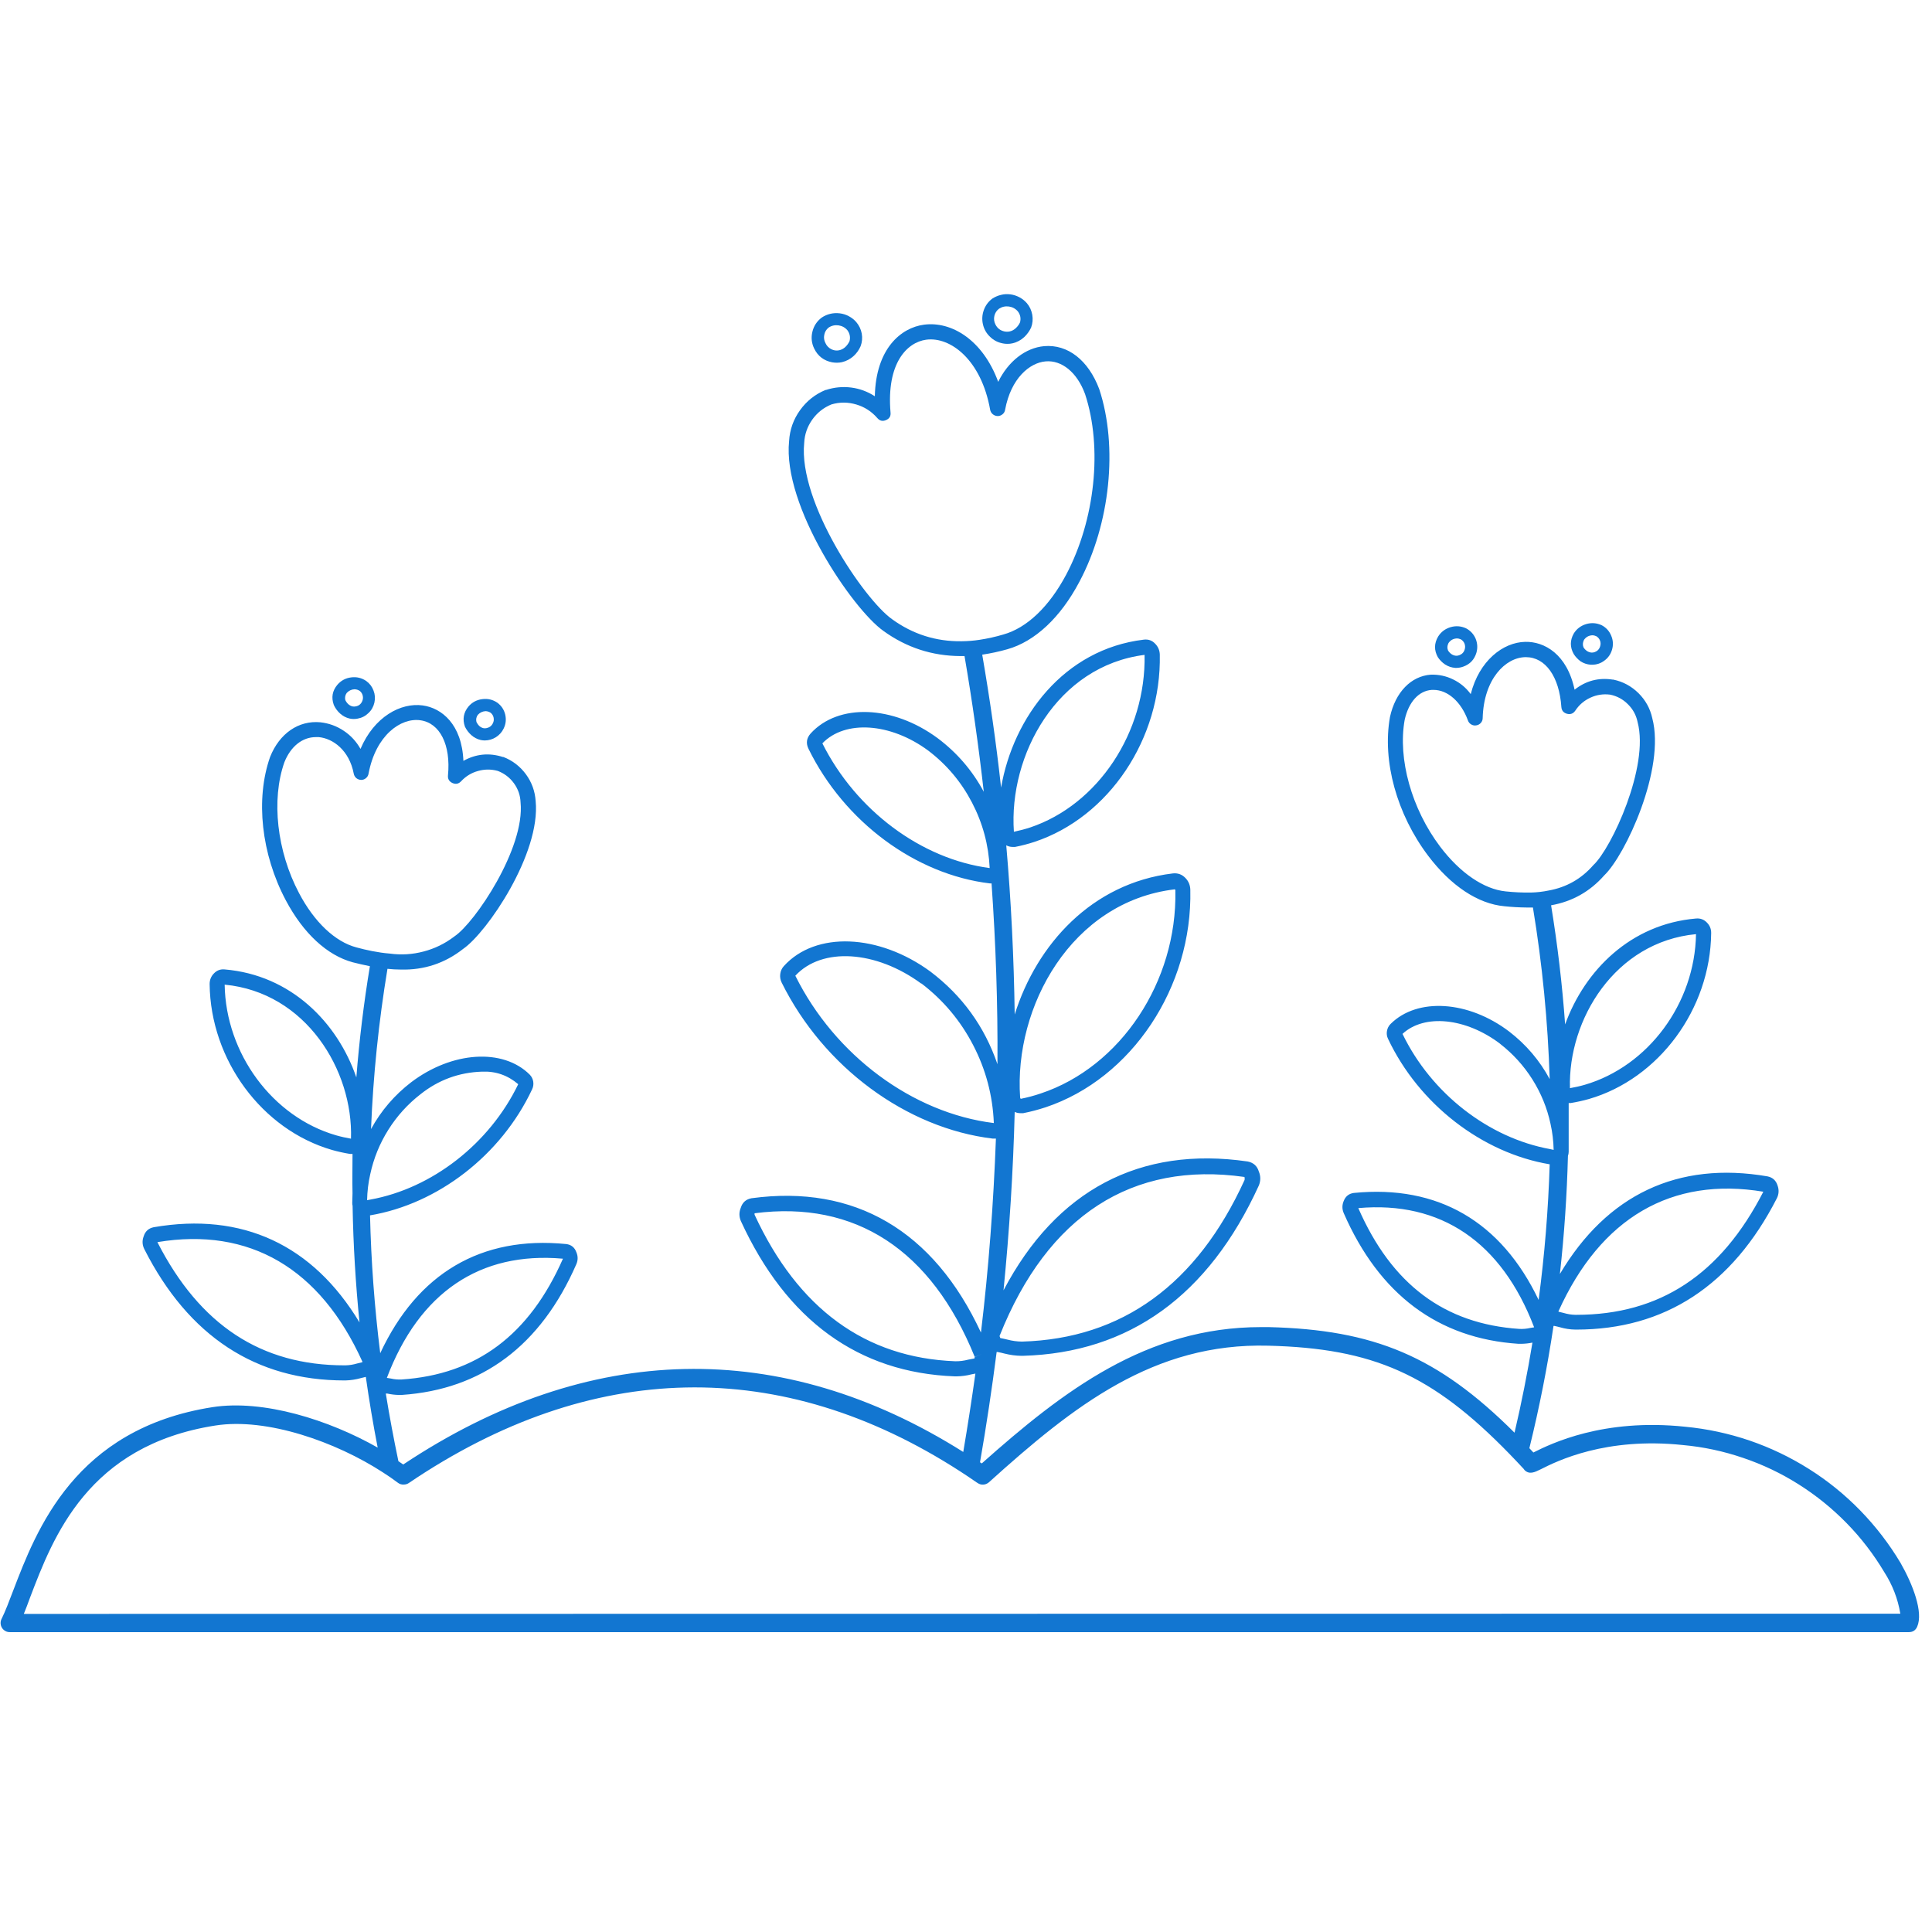 <svg version="1.2" preserveAspectRatio="xMidYMid meet" height="150" viewBox="0 0 112.5 112.5" zoomAndPan="magnify" width="150" xmlns:xlink="http://www.w3.org/1999/xlink" xmlns="http://www.w3.org/2000/svg"><defs><clipPath id="b9d0139550"><path d="M 0 18 L 112 18 L 112 95.344 L 0 95.344 Z M 0 18"></path></clipPath></defs><g id="11f97eace3"><path d="M 58.387 19.996 C 58.477 20.016 58.57 20.023 58.66 20.023 C 58.762 20.023 58.859 20.016 58.953 19.992 C 59.215 19.934 59.445 19.809 59.645 19.625 C 59.812 19.465 59.945 19.281 60.043 19.07 C 60.133 18.828 60.152 18.582 60.109 18.328 C 60.062 18.074 59.961 17.848 59.793 17.652 C 59.668 17.512 59.527 17.398 59.359 17.309 C 59.195 17.223 59.02 17.164 58.836 17.141 C 58.648 17.117 58.465 17.125 58.285 17.172 C 58.102 17.215 57.934 17.289 57.777 17.391 C 57.547 17.566 57.383 17.789 57.285 18.062 C 57.188 18.336 57.172 18.613 57.238 18.895 C 57.305 19.176 57.441 19.414 57.652 19.613 C 57.859 19.816 58.105 19.941 58.391 19.996 Z M 58.172 17.977 C 58.348 17.863 58.539 17.82 58.75 17.848 C 58.957 17.879 59.133 17.973 59.27 18.133 C 59.414 18.324 59.457 18.535 59.398 18.766 C 59.34 18.895 59.258 19.008 59.156 19.102 C 59.051 19.203 58.93 19.27 58.789 19.301 C 58.691 19.32 58.594 19.32 58.496 19.301 C 58.25 19.25 58.07 19.113 57.961 18.887 C 57.883 18.73 57.863 18.566 57.902 18.395 C 57.941 18.223 58.031 18.086 58.172 17.977 Z M 58.172 17.977" style="stroke:none;fill-rule:nonzero;fill:#1276d1;fill-opacity:1;"></path><path d="M 48.457 21.098 C 48.551 21.113 48.641 21.121 48.734 21.121 C 48.832 21.121 48.93 21.109 49.023 21.09 C 49.289 21.027 49.516 20.906 49.715 20.723 C 49.887 20.562 50.02 20.375 50.113 20.16 C 50.203 19.922 50.223 19.676 50.18 19.426 C 50.133 19.176 50.027 18.953 49.863 18.758 C 49.742 18.617 49.598 18.504 49.43 18.414 C 49.266 18.324 49.09 18.27 48.906 18.246 C 48.719 18.223 48.535 18.23 48.352 18.273 C 48.168 18.316 48 18.391 47.844 18.496 C 47.566 18.707 47.387 18.98 47.305 19.32 C 47.223 19.656 47.258 19.984 47.41 20.297 C 47.625 20.738 47.973 21.004 48.457 21.098 Z M 48.246 19.078 C 48.422 18.961 48.613 18.918 48.824 18.945 C 49.035 18.977 49.207 19.07 49.344 19.23 C 49.484 19.422 49.527 19.633 49.469 19.863 C 49.41 19.992 49.328 20.105 49.227 20.203 C 49.121 20.301 49 20.367 48.859 20.398 C 48.695 20.43 48.543 20.406 48.395 20.328 C 48.246 20.25 48.141 20.137 48.07 19.984 C 47.988 19.832 47.961 19.672 47.996 19.5 C 48.027 19.328 48.113 19.188 48.246 19.078 Z M 48.246 19.078" style="stroke:none;fill-rule:nonzero;fill:#1276d1;fill-opacity:1;"></path><path d="M 19.801 41.547 C 19.957 41.691 20.145 41.789 20.352 41.84 C 20.434 41.859 20.516 41.867 20.598 41.867 C 20.676 41.867 20.754 41.859 20.828 41.844 C 21.07 41.801 21.277 41.695 21.453 41.523 C 21.633 41.355 21.746 41.152 21.801 40.914 C 21.855 40.672 21.84 40.441 21.75 40.211 C 21.664 39.98 21.523 39.797 21.324 39.652 C 21.059 39.473 20.766 39.402 20.445 39.445 C 20.125 39.484 19.859 39.629 19.648 39.871 C 19.352 40.223 19.281 40.613 19.438 41.051 C 19.523 41.238 19.645 41.406 19.801 41.547 Z M 20.957 40.238 C 21.047 40.316 21.102 40.41 21.125 40.523 C 21.148 40.637 21.133 40.746 21.082 40.852 C 21.008 41.008 20.883 41.102 20.715 41.133 C 20.648 41.148 20.582 41.148 20.516 41.133 C 20.43 41.109 20.352 41.066 20.281 41.004 C 20.207 40.934 20.148 40.852 20.105 40.758 C 20.074 40.609 20.102 40.473 20.191 40.348 C 20.312 40.219 20.461 40.145 20.637 40.137 C 20.754 40.137 20.863 40.172 20.957 40.238 Z M 20.957 40.238" style="stroke:none;fill-rule:nonzero;fill:#1276d1;fill-opacity:1;"></path><path d="M 27.434 42.797 C 27.594 42.941 27.777 43.039 27.988 43.09 C 28.066 43.105 28.148 43.117 28.23 43.117 C 28.465 43.113 28.68 43.051 28.879 42.926 C 29.074 42.801 29.227 42.633 29.328 42.422 C 29.457 42.16 29.484 41.887 29.418 41.605 C 29.348 41.32 29.195 41.094 28.961 40.918 C 28.695 40.738 28.402 40.668 28.082 40.711 C 27.762 40.75 27.496 40.891 27.285 41.133 C 26.988 41.488 26.922 41.883 27.074 42.316 C 27.164 42.5 27.285 42.66 27.434 42.797 Z M 28.57 41.504 C 28.66 41.578 28.719 41.672 28.742 41.785 C 28.766 41.902 28.754 42.012 28.699 42.117 C 28.625 42.27 28.5 42.363 28.332 42.398 C 28.266 42.414 28.203 42.414 28.137 42.398 C 28.055 42.375 27.98 42.336 27.918 42.281 C 27.844 42.211 27.785 42.129 27.742 42.035 C 27.707 41.887 27.734 41.75 27.824 41.625 C 27.945 41.492 28.094 41.422 28.273 41.41 C 28.383 41.414 28.48 41.445 28.57 41.504 Z M 28.57 41.504" style="stroke:none;fill-rule:nonzero;fill:#1276d1;fill-opacity:1;"></path><path d="M 84.145 38.691 C 84.328 38.809 84.527 38.875 84.742 38.891 L 84.805 38.891 C 84.945 38.891 85.082 38.863 85.211 38.816 C 85.598 38.676 85.848 38.41 85.969 38.016 C 86.051 37.734 86.035 37.461 85.926 37.191 C 85.812 36.926 85.625 36.723 85.367 36.586 C 85.074 36.453 84.773 36.43 84.465 36.52 C 84.156 36.613 83.914 36.793 83.742 37.066 C 83.508 37.465 83.5 37.863 83.727 38.27 C 83.84 38.438 83.977 38.578 84.145 38.691 Z M 84.336 37.461 C 84.449 37.285 84.613 37.188 84.824 37.176 C 84.91 37.176 84.988 37.195 85.066 37.23 C 85.168 37.293 85.238 37.375 85.281 37.484 C 85.32 37.594 85.324 37.707 85.289 37.816 C 85.242 37.98 85.137 38.09 84.977 38.152 C 84.914 38.176 84.852 38.188 84.785 38.184 C 84.691 38.176 84.609 38.148 84.531 38.098 C 84.445 38.039 84.375 37.969 84.32 37.879 C 84.262 37.738 84.27 37.598 84.34 37.461 Z M 84.336 37.461" style="stroke:none;fill-rule:nonzero;fill:#1276d1;fill-opacity:1;"></path><path d="M 92.035 38.508 C 92.215 38.625 92.414 38.691 92.629 38.707 L 92.699 38.707 C 92.969 38.707 93.211 38.629 93.426 38.465 C 93.645 38.305 93.789 38.094 93.867 37.836 C 93.949 37.559 93.934 37.281 93.82 37.016 C 93.711 36.746 93.523 36.543 93.266 36.406 C 92.973 36.273 92.672 36.25 92.363 36.34 C 92.055 36.434 91.812 36.613 91.641 36.887 C 91.414 37.289 91.414 37.688 91.641 38.09 C 91.746 38.254 91.879 38.391 92.035 38.508 Z M 92.223 37.277 C 92.34 37.102 92.5 37.008 92.711 36.992 C 92.797 36.992 92.879 37.012 92.953 37.047 C 93.055 37.109 93.125 37.191 93.168 37.301 C 93.211 37.41 93.211 37.523 93.176 37.633 C 93.129 37.797 93.023 37.91 92.867 37.969 C 92.805 37.992 92.738 38.004 92.672 38 C 92.582 37.992 92.496 37.961 92.418 37.914 C 92.332 37.855 92.262 37.785 92.207 37.695 C 92.152 37.555 92.16 37.414 92.23 37.277 Z M 92.223 37.277" style="stroke:none;fill-rule:nonzero;fill:#1276d1;fill-opacity:1;"></path><g clip-path="url(#b9d0139550)" clip-rule="nonzero"><path d="M 110.668 91.008 C 110.008 89.902 109.227 88.887 108.328 87.961 C 107.43 87.039 106.434 86.23 105.344 85.543 C 104.254 84.855 103.098 84.301 101.879 83.883 C 100.66 83.469 99.406 83.199 98.125 83.078 C 93.344 82.574 90.316 84.066 89.289 84.578 C 89.215 84.496 89.137 84.41 89.055 84.328 C 89.633 81.977 90.105 79.598 90.461 77.207 L 90.504 77.207 C 90.621 77.23 90.73 77.258 90.832 77.285 C 91.125 77.371 91.426 77.418 91.734 77.422 L 91.785 77.422 C 96.938 77.422 100.867 74.859 103.469 69.77 C 103.586 69.531 103.598 69.285 103.508 69.035 C 103.418 68.742 103.223 68.562 102.922 68.5 C 97.707 67.602 93.57 69.566 90.832 74.184 C 91.086 71.898 91.242 69.602 91.301 67.309 C 91.328 67.23 91.344 67.152 91.344 67.07 C 91.344 66.883 91.344 66.703 91.344 66.508 C 91.344 65.746 91.344 64.988 91.344 64.23 L 91.461 64.23 C 91.816 64.172 92.172 64.094 92.52 63.996 C 96.598 62.816 99.594 58.758 99.641 54.336 C 99.645 54.102 99.566 53.898 99.402 53.73 C 99.23 53.547 99.02 53.465 98.77 53.484 C 94.945 53.805 92.273 56.516 91.137 59.652 C 90.969 57.324 90.695 55.012 90.32 52.715 C 91.555 52.496 92.586 51.914 93.414 50.973 C 94.637 49.809 96.996 44.773 96.211 41.816 C 96.086 41.25 95.816 40.766 95.406 40.359 C 94.996 39.957 94.508 39.691 93.945 39.574 L 93.914 39.574 C 93.086 39.445 92.344 39.641 91.688 40.16 C 91.25 38.09 89.93 37.348 88.812 37.375 C 87.52 37.402 86.133 38.473 85.641 40.418 C 85.371 40.051 85.031 39.766 84.621 39.566 C 84.211 39.363 83.777 39.273 83.32 39.285 C 82.168 39.367 81.254 40.301 80.938 41.75 C 80.48 44.312 81.332 47.414 83.168 49.84 C 84.488 51.582 86.059 52.629 87.598 52.77 C 88.027 52.816 88.461 52.84 88.895 52.844 L 89.262 52.844 C 89.809 56.152 90.133 59.484 90.238 62.836 C 89.652 61.746 88.863 60.824 87.879 60.066 C 85.504 58.262 82.531 58.07 80.973 59.625 C 80.859 59.738 80.789 59.875 80.762 60.035 C 80.734 60.191 80.754 60.344 80.824 60.488 C 82.621 64.293 86.301 67.137 90.238 67.797 C 90.156 70.441 89.941 73.074 89.594 75.695 C 87.418 71.133 83.73 68.98 78.832 69.465 C 78.543 69.504 78.348 69.664 78.242 69.938 C 78.145 70.172 78.145 70.402 78.242 70.633 C 80.316 75.379 83.738 77.941 88.422 78.25 L 88.59 78.25 C 88.809 78.246 89.023 78.223 89.234 78.18 C 88.945 79.941 88.598 81.691 88.191 83.426 C 83.715 78.965 80.008 77.43 73.875 77.277 L 73.422 77.277 C 66.758 77.277 61.91 80.996 57.168 85.215 L 57.066 85.148 C 57.438 83.016 57.758 80.879 58.035 78.727 L 58.086 78.727 C 58.23 78.754 58.359 78.781 58.484 78.816 C 58.809 78.898 59.137 78.945 59.473 78.949 L 59.559 78.949 C 65.75 78.777 70.375 75.441 73.301 69.035 C 73.414 68.762 73.414 68.488 73.301 68.215 C 73.203 67.891 72.984 67.699 72.652 67.633 C 66.379 66.719 61.504 69.305 58.434 75.137 C 58.777 71.688 58.996 68.223 59.086 64.746 C 59.191 64.797 59.305 64.82 59.422 64.82 C 59.477 64.824 59.527 64.824 59.582 64.82 C 60.023 64.734 60.457 64.617 60.887 64.477 C 65.895 62.805 69.441 57.477 69.312 51.809 C 69.305 51.543 69.211 51.316 69.027 51.125 C 68.824 50.914 68.582 50.828 68.293 50.859 C 63.574 51.426 60.367 55 59.086 59.074 C 59.039 55.777 58.879 52.48 58.594 49.223 C 58.711 49.285 58.832 49.316 58.961 49.316 C 59.012 49.32 59.059 49.32 59.109 49.316 C 59.488 49.242 59.863 49.145 60.234 49.023 C 64.574 47.586 67.633 43.012 67.535 38.117 C 67.527 37.875 67.441 37.664 67.27 37.488 C 67.09 37.293 66.867 37.215 66.605 37.246 C 61.949 37.801 59 41.758 58.293 45.863 C 58.008 43.262 57.637 40.684 57.195 38.121 C 57.691 38.047 58.18 37.941 58.66 37.805 C 60.254 37.355 61.746 35.973 62.852 33.879 C 64.648 30.504 65.113 26 64.008 22.656 C 63.375 20.973 62.176 20.039 60.801 20.156 C 59.703 20.258 58.711 21.043 58.125 22.234 C 57.227 19.785 55.398 18.695 53.805 18.906 C 52.465 19.082 51 20.297 50.941 23.074 C 50.52 22.801 50.059 22.629 49.562 22.566 C 49.062 22.504 48.574 22.551 48.098 22.707 L 48.07 22.707 C 47.461 22.961 46.965 23.355 46.582 23.891 C 46.199 24.426 45.988 25.023 45.949 25.68 C 45.559 29.469 49.641 35.465 51.441 36.738 C 52.781 37.707 54.277 38.195 55.93 38.203 C 56.008 38.203 56.086 38.203 56.164 38.203 C 56.613 40.816 56.984 43.449 57.285 46.105 C 56.617 44.863 55.719 43.82 54.59 42.977 C 51.988 41.059 48.812 40.945 47.203 42.711 C 46.961 42.984 46.922 43.285 47.082 43.609 C 49.168 47.859 53.316 50.926 57.645 51.441 L 57.738 51.441 C 57.984 54.934 58.105 58.449 58.082 61.969 C 57.328 59.77 56.027 57.973 54.172 56.57 C 51.164 54.371 47.496 54.215 45.648 56.25 C 45.527 56.383 45.457 56.535 45.434 56.711 C 45.41 56.887 45.438 57.055 45.516 57.215 C 47.953 62.133 52.777 65.699 57.812 66.301 L 57.906 66.301 C 57.934 66.301 57.961 66.301 57.992 66.301 C 57.852 70.078 57.57 73.848 57.121 77.594 C 54.367 71.66 49.766 68.961 43.762 69.773 C 43.441 69.832 43.234 70.016 43.137 70.324 C 43.031 70.578 43.031 70.836 43.137 71.094 C 45.797 76.887 49.992 79.934 55.594 80.145 L 55.703 80.145 C 56 80.141 56.289 80.102 56.574 80.027 L 56.797 79.984 C 56.582 81.512 56.348 83.035 56.09 84.547 C 45.488 77.867 34.262 78.105 23.48 85.277 L 23.199 85.086 C 22.926 83.781 22.68 82.469 22.465 81.148 L 22.559 81.148 C 22.773 81.195 22.996 81.223 23.219 81.227 L 23.387 81.227 C 28.066 80.914 31.492 78.352 33.562 73.609 C 33.66 73.379 33.66 73.148 33.562 72.918 C 33.461 72.637 33.262 72.477 32.969 72.441 C 28.023 71.949 24.309 74.145 22.141 78.797 C 21.809 76.133 21.609 73.457 21.547 70.77 C 25.492 70.109 29.18 67.266 30.98 63.441 C 31.051 63.297 31.074 63.148 31.051 62.988 C 31.027 62.832 30.961 62.695 30.848 62.578 C 29.293 61.023 26.324 61.215 23.941 63.02 C 22.973 63.766 22.191 64.672 21.605 65.746 C 21.73 62.617 22.051 59.508 22.562 56.414 C 22.816 56.441 23.078 56.457 23.344 56.457 C 24.695 56.492 25.906 56.09 26.969 55.254 C 28.363 54.297 31.492 49.703 31.191 46.645 C 31.152 46.07 30.965 45.551 30.625 45.086 C 30.281 44.621 29.844 44.285 29.309 44.078 L 29.277 44.078 C 28.48 43.824 27.715 43.898 26.984 44.305 C 26.895 42.172 25.719 41.23 24.621 41.078 C 23.336 40.898 21.785 41.738 20.992 43.609 C 20.75 43.18 20.426 42.824 20.012 42.551 C 19.602 42.277 19.148 42.113 18.656 42.059 C 17.387 41.938 16.273 42.707 15.727 44.078 C 14.863 46.539 15.215 49.73 16.641 52.422 C 17.664 54.352 19.051 55.633 20.543 56.035 C 20.852 56.113 21.188 56.191 21.539 56.262 C 21.184 58.402 20.922 60.559 20.75 62.738 C 19.652 59.543 16.949 56.773 13.078 56.449 C 12.828 56.426 12.617 56.508 12.445 56.695 C 12.285 56.863 12.207 57.066 12.207 57.301 C 12.254 61.719 15.254 65.781 19.332 66.961 C 19.68 67.059 20.031 67.137 20.391 67.195 L 20.527 67.195 C 20.527 67.957 20.508 68.723 20.527 69.488 C 20.527 69.668 20.512 69.855 20.512 70.035 C 20.508 70.094 20.516 70.152 20.531 70.211 C 20.57 72.477 20.707 74.746 20.934 77.004 C 18.215 72.488 14.109 70.57 8.949 71.461 C 8.648 71.523 8.453 71.703 8.363 72 C 8.27 72.25 8.285 72.496 8.402 72.734 C 10.98 77.82 14.91 80.383 20.062 80.383 L 20.113 80.383 C 20.422 80.375 20.723 80.328 21.016 80.246 L 21.301 80.176 C 21.496 81.551 21.727 82.926 21.992 84.293 C 19.156 82.68 15.34 81.477 12.375 81.938 C 4.348 83.195 2.117 89.098 0.766 92.625 C 0.52 93.27 0.309 93.828 0.098 94.254 C 0.055 94.336 0.031 94.426 0.035 94.52 C 0.039 94.617 0.062 94.703 0.113 94.785 C 0.16 94.863 0.227 94.926 0.309 94.973 C 0.391 95.02 0.48 95.039 0.574 95.039 L 111.152 95.039 C 111.383 95.039 111.543 94.934 111.637 94.723 C 112.008 93.879 111.379 92.254 110.668 91.008 Z M 89.141 51.973 C 88.648 51.98 88.16 51.957 87.676 51.906 C 86.402 51.777 85.016 50.828 83.863 49.305 C 82.199 47.105 81.387 44.195 81.793 41.922 C 82.023 40.879 82.613 40.223 83.375 40.172 L 83.473 40.172 C 84.297 40.172 85.078 40.859 85.477 41.949 C 85.512 42.051 85.574 42.129 85.668 42.184 C 85.762 42.238 85.859 42.258 85.965 42.238 C 86.07 42.223 86.16 42.172 86.23 42.094 C 86.301 42.012 86.336 41.918 86.336 41.812 C 86.398 39.539 87.664 38.285 88.82 38.266 L 88.855 38.266 C 89.988 38.266 90.797 39.398 90.918 41.168 C 90.934 41.375 91.043 41.504 91.242 41.562 C 91.445 41.617 91.609 41.555 91.727 41.383 C 91.949 41.047 92.242 40.793 92.609 40.625 C 92.973 40.457 93.355 40.398 93.758 40.449 C 94.16 40.531 94.508 40.719 94.797 41.012 C 95.09 41.301 95.277 41.648 95.359 42.055 C 96.043 44.645 93.84 49.379 92.793 50.363 L 92.766 50.391 C 92.074 51.18 91.211 51.668 90.176 51.855 C 89.836 51.926 89.488 51.965 89.141 51.973 Z M 89.332 77.289 L 89.098 77.328 C 88.895 77.375 88.688 77.391 88.48 77.383 C 84.113 77.094 81.035 74.789 79.094 70.348 C 83.898 69.918 87.438 72.324 89.332 77.289 Z M 89.332 77.332 L 89.359 77.332 L 89.746 77.184 L 89.359 77.332 Z M 102.68 69.391 C 100.207 74.219 96.645 76.562 91.785 76.562 L 91.738 76.562 C 91.504 76.559 91.277 76.52 91.051 76.453 L 90.75 76.379 C 90.75 76.379 90.75 76.355 90.75 76.355 C 93.207 70.91 97.344 68.5 102.688 69.395 C 102.68 69.391 102.68 69.391 102.68 69.391 Z M 90.59 76.297 L 90.734 76.363 L 90.59 76.297 L 90.332 76.18 Z M 87.355 60.785 C 88.102 61.367 88.727 62.055 89.23 62.852 C 89.734 63.652 90.086 64.512 90.285 65.434 C 90.398 65.938 90.457 66.441 90.469 66.957 L 90.273 66.914 C 86.684 66.266 83.344 63.672 81.668 60.203 C 82.938 59.023 85.359 59.266 87.355 60.781 Z M 98.758 54.395 C 98.695 58.426 95.973 62.09 92.277 63.168 C 91.996 63.25 91.707 63.312 91.418 63.363 C 91.301 59.371 94.039 54.844 98.758 54.395 Z M 66.648 38.133 C 66.738 42.637 63.938 46.859 59.984 48.184 C 59.672 48.285 59.359 48.367 59.039 48.434 C 58.727 43.973 61.547 38.777 66.648 38.133 Z M 51.938 36.051 C 50.32 34.902 46.48 29.246 46.828 25.793 C 46.852 25.297 47.008 24.848 47.293 24.441 C 47.578 24.039 47.953 23.738 48.41 23.551 C 48.895 23.406 49.383 23.41 49.867 23.555 C 50.352 23.699 50.758 23.965 51.09 24.348 C 51.23 24.508 51.398 24.547 51.594 24.461 C 51.793 24.379 51.879 24.23 51.855 24.016 C 51.609 21.125 52.832 19.93 53.93 19.781 C 55.348 19.59 57.141 20.961 57.656 23.859 C 57.676 23.965 57.727 24.051 57.809 24.121 C 57.891 24.188 57.984 24.223 58.094 24.227 C 58.199 24.227 58.297 24.191 58.379 24.121 C 58.461 24.055 58.512 23.965 58.527 23.859 C 58.867 22.027 59.957 21.121 60.887 21.043 C 61.82 20.961 62.719 21.676 63.184 22.949 C 64.211 26.062 63.77 30.277 62.082 33.465 C 61.09 35.328 59.797 36.566 58.418 36.949 C 57.969 37.082 57.512 37.184 57.051 37.254 C 56.699 37.309 56.348 37.336 55.992 37.34 C 54.5 37.359 53.148 36.93 51.938 36.051 Z M 56.746 79.102 L 56.379 79.172 C 56.133 79.238 55.879 79.27 55.625 79.266 C 50.379 79.066 46.465 76.195 43.938 70.73 C 43.938 70.73 43.938 70.699 43.938 70.648 C 49.797 69.887 54.234 72.777 56.758 79.012 L 56.934 78.945 L 57.168 78.848 L 56.934 78.949 L 56.758 79.02 C 56.758 79.043 56.754 79.062 56.746 79.082 Z M 72.469 68.555 C 72.473 68.562 72.473 68.566 72.469 68.574 C 72.484 68.621 72.484 68.668 72.469 68.715 C 69.695 74.793 65.336 77.953 59.508 78.121 C 59.219 78.117 58.938 78.078 58.66 78.004 C 58.527 77.973 58.395 77.941 58.246 77.914 C 58.199 77.801 58.203 77.789 58.215 77.766 C 61.004 70.781 65.93 67.602 72.469 68.535 Z M 68.441 51.863 C 68.551 57.156 65.254 62.125 60.602 63.672 C 60.223 63.801 59.832 63.906 59.438 63.984 C 59.418 63.961 59.406 63.938 59.402 63.906 C 59.035 58.637 62.379 52.5 68.41 51.785 C 68.43 51.801 68.441 51.82 68.445 51.848 Z M 54.051 43.707 C 55.125 44.523 55.973 45.531 56.598 46.73 C 57.223 47.926 57.566 49.199 57.629 50.547 C 53.648 50.027 49.844 47.191 47.887 43.285 C 49.199 41.914 51.84 42.074 54.051 43.707 Z M 53.648 57.262 C 54.922 58.234 55.93 59.434 56.668 60.859 C 57.406 62.281 57.805 63.793 57.871 65.395 C 53.148 64.816 48.613 61.453 46.312 56.816 C 47.859 55.141 51 55.332 53.648 57.277 Z M 16.559 44.387 C 16.926 43.465 17.605 42.922 18.391 42.922 L 18.562 42.922 C 19.387 43 20.336 43.684 20.598 45.047 C 20.617 45.152 20.668 45.238 20.746 45.309 C 20.828 45.375 20.922 45.41 21.031 45.414 C 21.137 45.414 21.23 45.379 21.312 45.309 C 21.395 45.238 21.445 45.152 21.461 45.047 C 21.883 42.812 23.336 41.781 24.477 41.941 C 25.621 42.098 26.258 43.379 26.086 45.152 C 26.066 45.359 26.156 45.508 26.344 45.594 C 26.535 45.68 26.703 45.648 26.848 45.496 C 27.121 45.203 27.449 45 27.832 44.895 C 28.219 44.785 28.602 44.785 28.988 44.891 C 29.371 45.039 29.684 45.277 29.926 45.609 C 30.168 45.941 30.297 46.312 30.312 46.723 C 30.578 49.391 27.656 53.727 26.469 54.52 L 26.434 54.547 C 25.902 54.949 25.312 55.238 24.664 55.406 C 24.02 55.578 23.363 55.617 22.699 55.527 C 22.355 55.5 22.016 55.449 21.676 55.383 C 21.352 55.32 21.043 55.246 20.758 55.168 C 19.523 54.844 18.305 53.703 17.41 52 C 16.125 49.566 15.789 46.57 16.559 44.387 Z M 32.781 73.293 C 30.824 77.738 27.746 80.039 23.379 80.328 C 23.172 80.336 22.969 80.32 22.766 80.273 L 22.527 80.234 C 24.414 75.254 27.957 72.867 32.77 73.293 Z M 22.52 80.277 L 22.395 80.23 L 22.105 80.121 L 22.395 80.23 Z M 28.066 62.402 C 28.863 62.367 29.566 62.613 30.176 63.133 C 28.5 66.605 25.152 69.203 21.562 69.852 L 21.375 69.887 C 21.387 69.375 21.445 68.871 21.559 68.375 C 21.758 67.449 22.109 66.586 22.613 65.785 C 23.117 64.984 23.742 64.293 24.488 63.715 C 25.535 62.883 26.73 62.445 28.066 62.402 Z M 20.438 66.305 C 20.145 66.254 19.855 66.191 19.57 66.109 C 15.867 65.039 13.145 61.348 13.082 57.336 C 17.812 57.785 20.57 62.324 20.438 66.305 Z M 21.102 79.32 L 20.797 79.395 C 20.574 79.461 20.344 79.5 20.109 79.504 L 20.062 79.504 C 15.203 79.504 11.637 77.16 9.172 72.344 C 9.168 72.34 9.168 72.332 9.172 72.328 C 14.52 71.441 18.645 73.848 21.102 79.289 C 21.102 79.301 21.102 79.309 21.102 79.32 Z M 1.387 93.977 C 1.508 93.684 1.629 93.359 1.754 93.016 C 3.098 89.492 5.117 84.168 12.539 83.008 C 15.555 82.535 19.578 83.973 22.281 85.727 C 22.594 85.926 22.895 86.133 23.168 86.34 C 23.273 86.422 23.398 86.457 23.531 86.445 C 23.629 86.441 23.719 86.414 23.801 86.359 C 34.426 79.164 45.484 78.938 55.914 85.68 C 56.23 85.887 56.555 86.098 56.875 86.324 L 56.926 86.355 C 57.027 86.426 57.137 86.457 57.258 86.449 C 57.383 86.441 57.488 86.395 57.582 86.316 C 62.531 81.848 67.191 78.184 73.848 78.359 C 79.941 78.512 83.375 80.012 87.891 84.656 C 88.172 84.945 88.457 85.246 88.75 85.562 L 88.75 85.578 C 89.039 85.895 89.375 85.727 89.727 85.551 C 90.656 85.082 93.488 83.668 98 84.145 C 99.199 84.254 100.367 84.504 101.508 84.895 C 102.648 85.281 103.73 85.797 104.746 86.441 C 105.766 87.086 106.695 87.84 107.535 88.699 C 108.379 89.562 109.105 90.512 109.723 91.547 C 110.199 92.289 110.512 93.098 110.656 93.965 Z M 1.387 93.977" style="stroke:none;fill-rule:nonzero;fill:#1276d1;fill-opacity:1;"></path></g></g></svg>